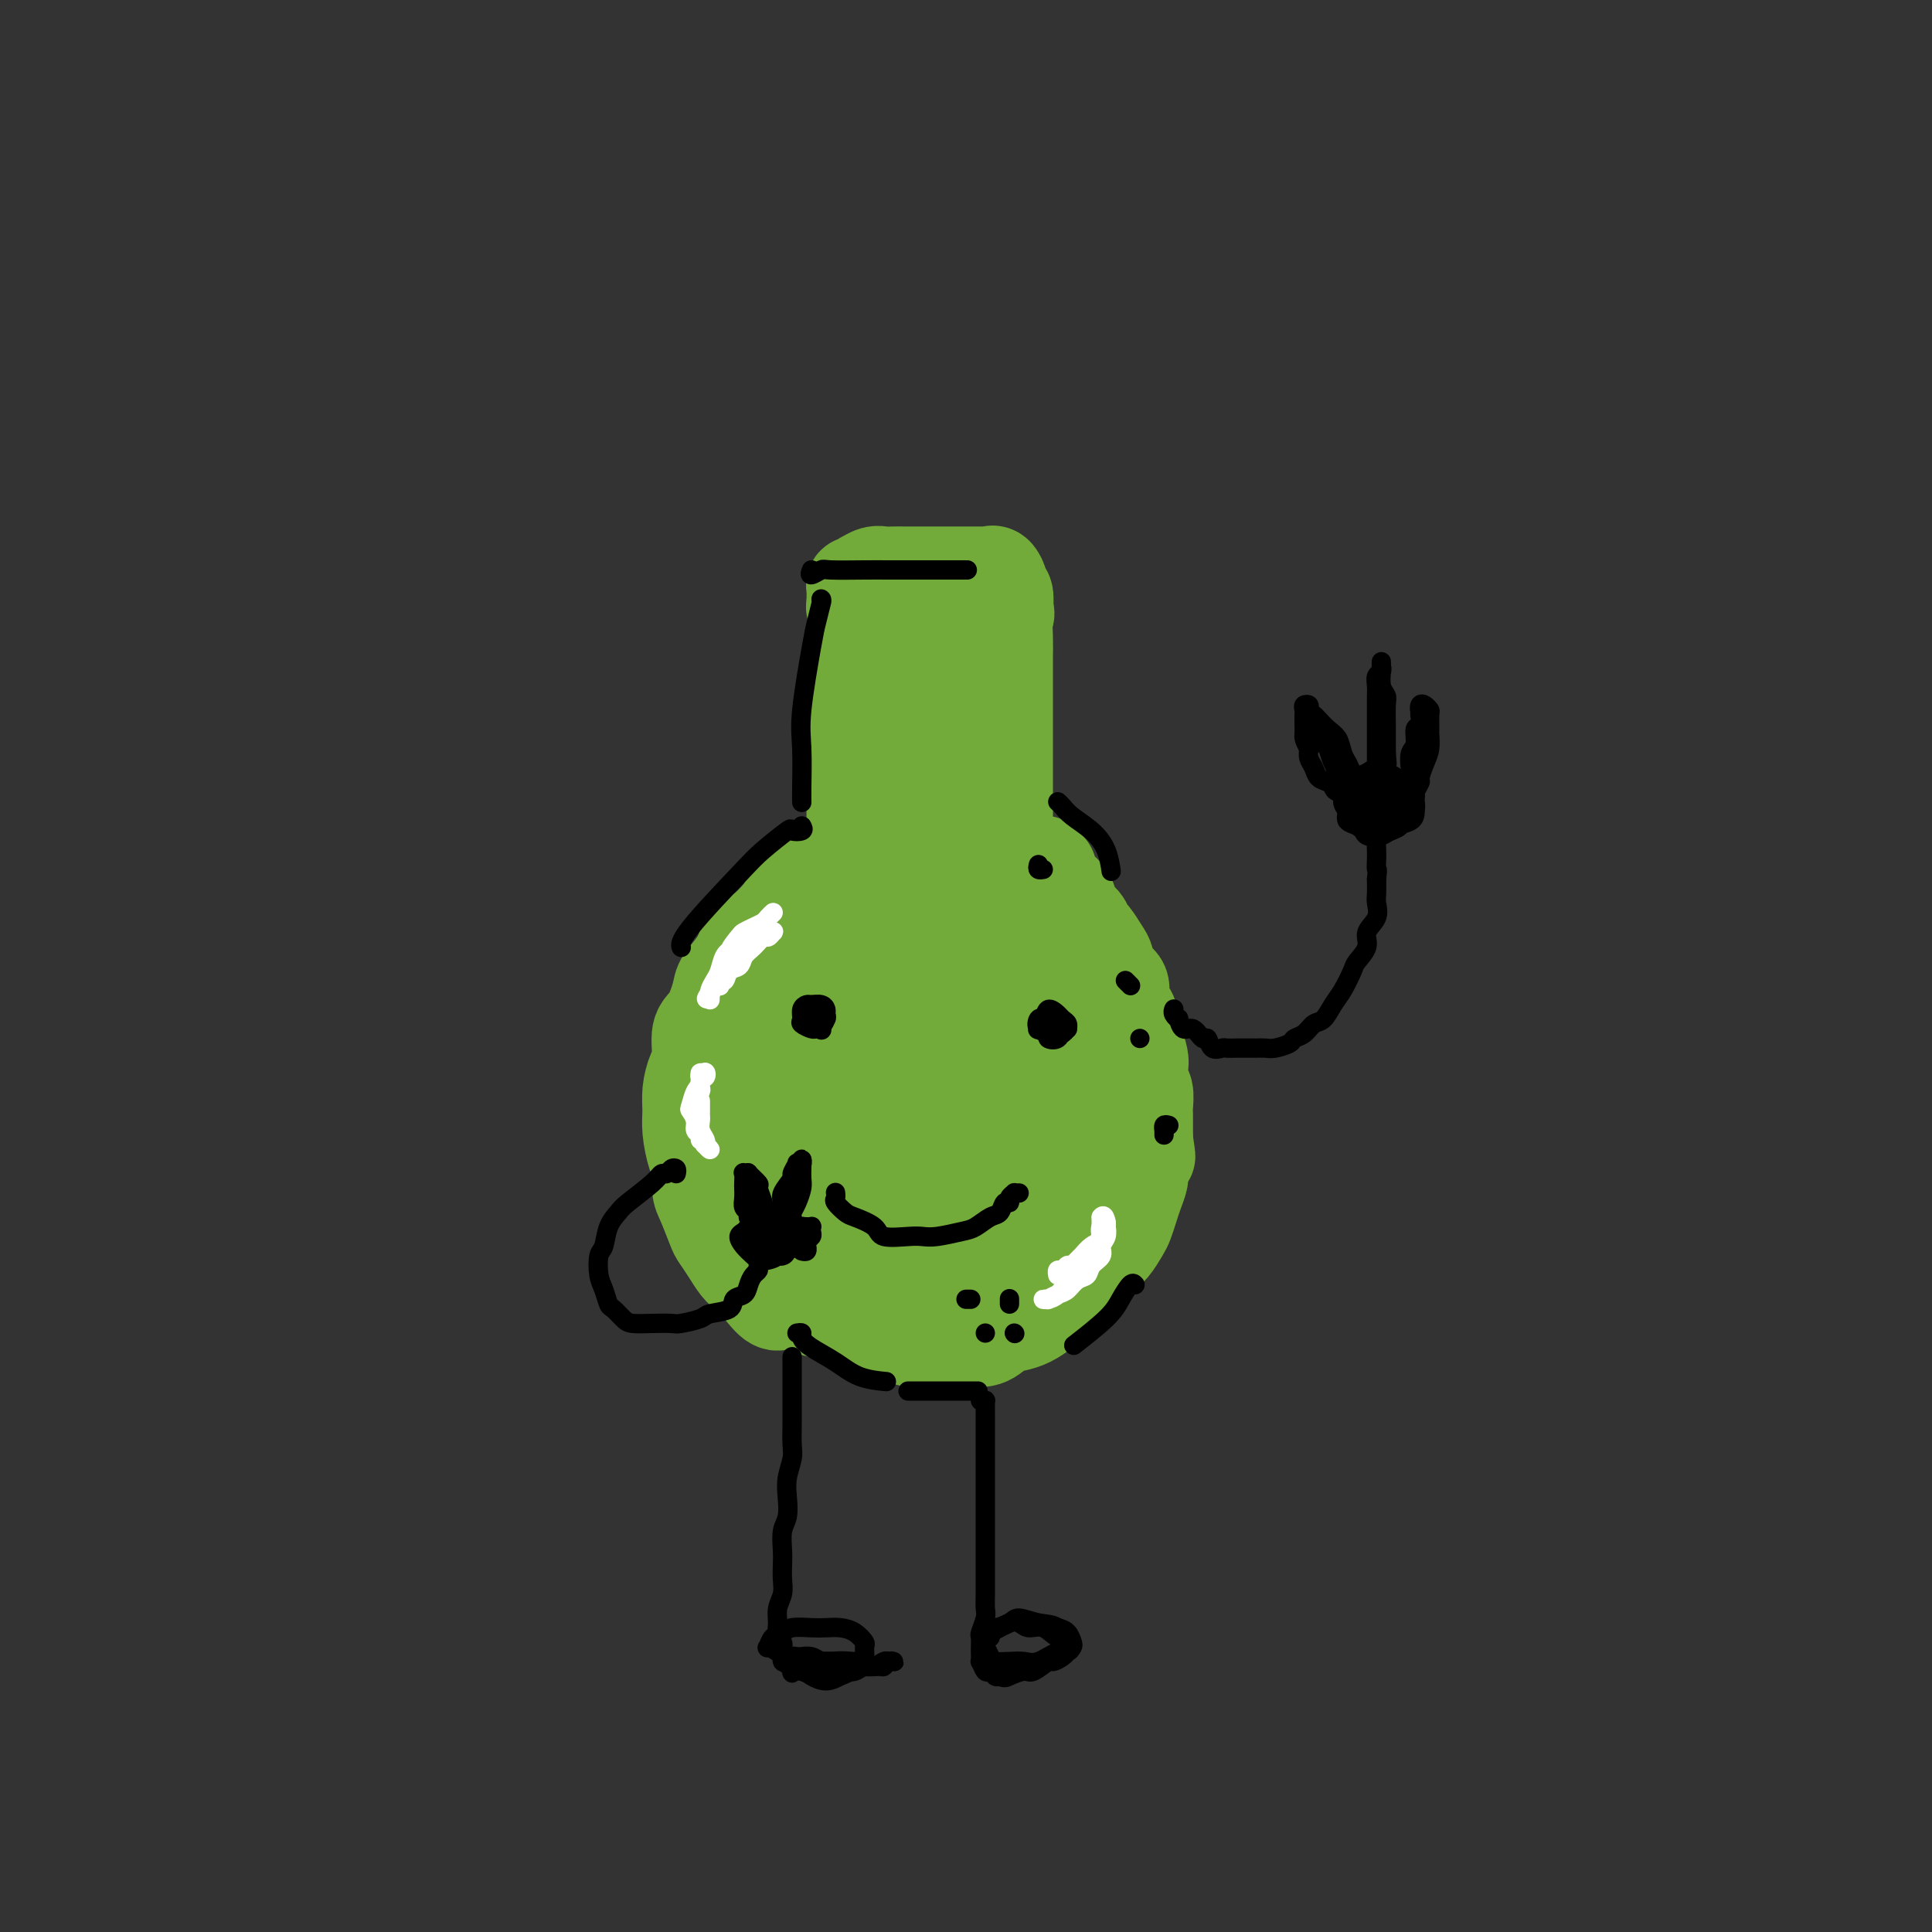 <svg viewBox='0 0 400 400' version='1.1' xmlns='http://www.w3.org/2000/svg' xmlns:xlink='http://www.w3.org/1999/xlink'><rect x="0" y="0" width="400" height="400" fill="#333333" stroke="none"/><g fill='none' stroke='#73AB3A' stroke-width='20' stroke-linecap='round' stroke-linejoin='round'><path d='M174,180c0.452,0.510 0.905,1.020 1,1c0.095,-0.020 -0.167,-0.570 0,-1c0.167,-0.430 0.763,-0.740 1,-1c0.237,-0.260 0.116,-0.471 0,-1c-0.116,-0.529 -0.227,-1.377 0,-2c0.227,-0.623 0.793,-1.022 1,-2c0.207,-0.978 0.055,-2.535 0,-4c-0.055,-1.465 -0.015,-2.839 0,-4c0.015,-1.161 0.003,-2.110 0,-3c-0.003,-0.890 0.003,-1.723 0,-3c-0.003,-1.277 -0.015,-3.000 0,-4c0.015,-1.000 0.057,-1.278 0,-2c-0.057,-0.722 -0.211,-1.887 0,-3c0.211,-1.113 0.789,-2.175 1,-3c0.211,-0.825 0.057,-1.414 0,-2c-0.057,-0.586 -0.015,-1.169 0,-2c0.015,-0.831 0.004,-1.910 0,-3c-0.004,-1.090 -0.001,-2.190 0,-3c0.001,-0.810 0.000,-1.329 0,-2c-0.000,-0.671 -0.000,-1.494 0,-2c0.000,-0.506 0.000,-0.694 0,-1c-0.000,-0.306 -0.000,-0.731 0,-1c0.000,-0.269 0.000,-0.383 0,-1c-0.000,-0.617 -0.000,-1.737 0,-2c0.000,-0.263 0.000,0.332 0,0c-0.000,-0.332 -0.000,-1.589 0,-2c0.000,-0.411 0.000,0.026 0,0c-0.000,-0.026 -0.000,-0.513 0,-1'/><path d='M178,126c-0.072,-7.609 -0.751,-2.630 -1,-1c-0.249,1.630 -0.068,-0.089 0,-1c0.068,-0.911 0.022,-1.015 0,-1c-0.022,0.015 -0.021,0.149 0,0c0.021,-0.149 0.062,-0.580 0,-1c-0.062,-0.420 -0.229,-0.830 0,-1c0.229,-0.170 0.852,-0.102 1,0c0.148,0.102 -0.179,0.238 0,0c0.179,-0.238 0.863,-0.848 1,-1c0.137,-0.152 -0.273,0.155 0,0c0.273,-0.155 1.228,-0.774 2,-1c0.772,-0.226 1.361,-0.061 2,0c0.639,0.061 1.330,0.016 2,0c0.670,-0.016 1.320,-0.004 2,0c0.680,0.004 1.389,0.001 2,0c0.611,-0.001 1.123,-0.000 2,0c0.877,0.000 2.119,0.000 3,0c0.881,-0.000 1.402,-0.000 2,0c0.598,0.000 1.274,-0.000 2,0c0.726,0.000 1.504,0.000 2,0c0.496,-0.000 0.711,-0.000 1,0c0.289,0.000 0.651,0.001 1,0c0.349,-0.001 0.685,-0.002 1,0c0.315,0.002 0.610,0.007 1,0c0.390,-0.007 0.874,-0.027 1,0c0.126,0.027 -0.106,0.100 0,0c0.106,-0.100 0.551,-0.372 1,0c0.449,0.372 0.904,1.388 1,2c0.096,0.612 -0.166,0.819 0,1c0.166,0.181 0.762,0.338 1,1c0.238,0.662 0.119,1.831 0,3'/><path d='M208,126c0.619,1.353 0.166,1.236 0,2c-0.166,0.764 -0.044,2.410 0,4c0.044,1.590 0.012,3.124 0,4c-0.012,0.876 -0.003,1.094 0,2c0.003,0.906 0.001,2.500 0,4c-0.001,1.500 -0.000,2.904 0,4c0.000,1.096 0.000,1.882 0,3c-0.000,1.118 -0.000,2.568 0,4c0.000,1.432 0.000,2.848 0,4c-0.000,1.152 -0.000,2.041 0,3c0.000,0.959 0.000,1.987 0,3c-0.000,1.013 -0.000,2.011 0,3c0.000,0.989 0.000,1.968 0,3c-0.000,1.032 -0.000,2.118 0,3c0.000,0.882 0.001,1.562 0,2c-0.001,0.438 -0.003,0.635 0,1c0.003,0.365 0.012,0.897 0,1c-0.012,0.103 -0.044,-0.222 0,0c0.044,0.222 0.165,0.991 0,1c-0.165,0.009 -0.615,-0.743 -1,-1c-0.385,-0.257 -0.705,-0.019 -1,0c-0.295,0.019 -0.565,-0.181 -1,-1c-0.435,-0.819 -1.034,-2.256 -2,-4c-0.966,-1.744 -2.298,-3.796 -3,-5c-0.702,-1.204 -0.774,-1.560 -1,-3c-0.226,-1.440 -0.607,-3.963 -1,-6c-0.393,-2.037 -0.798,-3.587 -1,-5c-0.202,-1.413 -0.201,-2.689 0,-4c0.201,-1.311 0.600,-2.655 1,-4'/><path d='M198,144c-0.155,-3.303 -0.041,-2.059 0,-2c0.041,0.059 0.011,-1.066 0,-2c-0.011,-0.934 -0.002,-1.679 0,-2c0.002,-0.321 -0.003,-0.220 0,0c0.003,0.220 0.015,0.558 0,1c-0.015,0.442 -0.058,0.988 0,1c0.058,0.012 0.215,-0.510 0,2c-0.215,2.510 -0.804,8.053 -1,11c-0.196,2.947 0.000,3.299 0,5c-0.000,1.701 -0.196,4.751 0,7c0.196,2.249 0.786,3.697 1,5c0.214,1.303 0.054,2.460 0,3c-0.054,0.540 -0.002,0.464 0,1c0.002,0.536 -0.047,1.685 0,2c0.047,0.315 0.191,-0.204 0,-2c-0.191,-1.796 -0.716,-4.868 -1,-7c-0.284,-2.132 -0.329,-3.324 0,-6c0.329,-2.676 1.030,-6.835 1,-10c-0.030,-3.165 -0.792,-5.336 -1,-7c-0.208,-1.664 0.137,-2.821 0,-4c-0.137,-1.179 -0.758,-2.379 -1,-3c-0.242,-0.621 -0.106,-0.663 0,-1c0.106,-0.337 0.183,-0.970 0,-1c-0.183,-0.030 -0.624,0.542 -1,1c-0.376,0.458 -0.685,0.803 -1,2c-0.315,1.197 -0.634,3.246 -1,6c-0.366,2.754 -0.779,6.212 -1,9c-0.221,2.788 -0.252,4.904 0,7c0.252,2.096 0.786,4.170 1,6c0.214,1.830 0.107,3.415 0,5'/><path d='M193,171c0.382,3.345 0.837,2.709 1,3c0.163,0.291 0.033,1.511 0,2c-0.033,0.489 0.032,0.249 0,0c-0.032,-0.249 -0.162,-0.505 0,-1c0.162,-0.495 0.617,-1.227 1,-3c0.383,-1.773 0.695,-4.587 1,-7c0.305,-2.413 0.603,-4.425 1,-6c0.397,-1.575 0.892,-2.712 1,-4c0.108,-1.288 -0.171,-2.726 0,-4c0.171,-1.274 0.793,-2.385 1,-3c0.207,-0.615 0.000,-0.734 0,-1c-0.000,-0.266 0.206,-0.679 0,-1c-0.206,-0.321 -0.826,-0.552 -1,0c-0.174,0.552 0.097,1.885 0,3c-0.097,1.115 -0.562,2.011 -1,4c-0.438,1.989 -0.851,5.072 -1,7c-0.149,1.928 -0.036,2.700 0,4c0.036,1.300 -0.004,3.129 0,4c0.004,0.871 0.054,0.783 0,1c-0.054,0.217 -0.210,0.739 0,1c0.210,0.261 0.787,0.263 1,0c0.213,-0.263 0.061,-0.789 0,-1c-0.061,-0.211 -0.030,-0.105 0,0'/><path d='M216,179c0.030,-0.122 0.060,-0.245 0,0c-0.060,0.245 -0.209,0.857 0,1c0.209,0.143 0.776,-0.184 1,0c0.224,0.184 0.106,0.877 0,1c-0.106,0.123 -0.198,-0.325 0,0c0.198,0.325 0.687,1.424 1,2c0.313,0.576 0.451,0.631 1,1c0.549,0.369 1.508,1.053 2,2c0.492,0.947 0.517,2.159 1,3c0.483,0.841 1.425,1.312 2,2c0.575,0.688 0.783,1.592 1,2c0.217,0.408 0.444,0.321 1,1c0.556,0.679 1.441,2.125 2,3c0.559,0.875 0.794,1.179 1,2c0.206,0.821 0.385,2.158 1,3c0.615,0.842 1.667,1.188 2,2c0.333,0.812 -0.051,2.089 0,3c0.051,0.911 0.539,1.455 1,2c0.461,0.545 0.894,1.089 1,2c0.106,0.911 -0.116,2.187 0,3c0.116,0.813 0.571,1.161 1,2c0.429,0.839 0.833,2.168 1,3c0.167,0.832 0.097,1.166 0,2c-0.097,0.834 -0.222,2.166 0,3c0.222,0.834 0.792,1.168 1,2c0.208,0.832 0.056,2.161 0,3c-0.056,0.839 -0.015,1.187 0,2c0.015,0.813 0.004,2.089 0,3c-0.004,0.911 -0.002,1.455 0,2'/><path d='M237,236c0.838,5.470 0.432,3.145 0,3c-0.432,-0.145 -0.889,1.890 -1,3c-0.111,1.110 0.126,1.293 0,2c-0.126,0.707 -0.614,1.937 -1,3c-0.386,1.063 -0.670,1.960 -1,3c-0.330,1.040 -0.708,2.222 -1,3c-0.292,0.778 -0.500,1.153 -1,2c-0.500,0.847 -1.291,2.166 -2,3c-0.709,0.834 -1.335,1.182 -2,2c-0.665,0.818 -1.371,2.106 -2,3c-0.629,0.894 -1.183,1.395 -2,2c-0.817,0.605 -1.898,1.314 -3,2c-1.102,0.686 -2.224,1.348 -3,2c-0.776,0.652 -1.207,1.292 -2,2c-0.793,0.708 -1.949,1.482 -3,2c-1.051,0.518 -1.996,0.778 -3,1c-1.004,0.222 -2.068,0.404 -3,1c-0.932,0.596 -1.732,1.605 -3,2c-1.268,0.395 -3.003,0.175 -4,0c-0.997,-0.175 -1.254,-0.303 -2,0c-0.746,0.303 -1.979,1.039 -3,1c-1.021,-0.039 -1.829,-0.854 -3,-1c-1.171,-0.146 -2.706,0.375 -4,0c-1.294,-0.375 -2.346,-1.647 -3,-2c-0.654,-0.353 -0.908,0.213 -2,0c-1.092,-0.213 -3.020,-1.205 -4,-2c-0.980,-0.795 -1.011,-1.393 -2,-2c-0.989,-0.607 -2.935,-1.225 -4,-2c-1.065,-0.775 -1.248,-1.709 -2,-3c-0.752,-1.291 -2.072,-2.940 -3,-4c-0.928,-1.060 -1.464,-1.530 -2,-2'/><path d='M166,260c-2.351,-2.564 -1.729,-2.474 -2,-3c-0.271,-0.526 -1.435,-1.668 -2,-3c-0.565,-1.332 -0.532,-2.855 -1,-4c-0.468,-1.145 -1.435,-1.913 -2,-3c-0.565,-1.087 -0.726,-2.493 -1,-4c-0.274,-1.507 -0.662,-3.116 -1,-4c-0.338,-0.884 -0.627,-1.044 -1,-2c-0.373,-0.956 -0.832,-2.706 -1,-4c-0.168,-1.294 -0.046,-2.130 0,-3c0.046,-0.870 0.015,-1.774 0,-3c-0.015,-1.226 -0.015,-2.775 0,-4c0.015,-1.225 0.045,-2.126 0,-3c-0.045,-0.874 -0.166,-1.722 0,-3c0.166,-1.278 0.620,-2.986 1,-4c0.380,-1.014 0.686,-1.335 1,-2c0.314,-0.665 0.637,-1.675 1,-3c0.363,-1.325 0.764,-2.965 1,-4c0.236,-1.035 0.305,-1.466 1,-2c0.695,-0.534 2.017,-1.173 3,-2c0.983,-0.827 1.626,-1.843 3,-3c1.374,-1.157 3.479,-2.454 5,-3c1.521,-0.546 2.459,-0.342 4,-1c1.541,-0.658 3.684,-2.177 5,-3c1.316,-0.823 1.805,-0.949 2,-1c0.195,-0.051 0.098,-0.025 0,0'/><path d='M177,178c0.088,0.002 0.175,0.003 0,0c-0.175,-0.003 -0.614,-0.012 -1,0c-0.386,0.012 -0.720,0.044 -1,0c-0.280,-0.044 -0.506,-0.166 -1,0c-0.494,0.166 -1.255,0.619 -2,1c-0.745,0.381 -1.474,0.691 -3,2c-1.526,1.309 -3.850,3.616 -5,5c-1.150,1.384 -1.128,1.844 -2,3c-0.872,1.156 -2.639,3.006 -4,4c-1.361,0.994 -2.318,1.131 -3,2c-0.682,0.869 -1.091,2.471 -2,4c-0.909,1.529 -2.320,2.987 -3,4c-0.680,1.013 -0.630,1.582 -1,3c-0.370,1.418 -1.161,3.684 -2,5c-0.839,1.316 -1.727,1.682 -2,3c-0.273,1.318 0.070,3.590 0,5c-0.070,1.410 -0.552,1.960 -1,3c-0.448,1.040 -0.862,2.570 -1,4c-0.138,1.430 0.001,2.761 0,4c-0.001,1.239 -0.142,2.388 0,4c0.142,1.612 0.567,3.689 1,5c0.433,1.311 0.875,1.855 1,3c0.125,1.145 -0.066,2.890 0,4c0.066,1.110 0.388,1.586 1,3c0.612,1.414 1.515,3.768 2,5c0.485,1.232 0.553,1.342 1,2c0.447,0.658 1.272,1.864 2,3c0.728,1.136 1.360,2.201 2,3c0.640,0.799 1.288,1.330 2,2c0.712,0.670 1.489,1.477 2,2c0.511,0.523 0.755,0.761 1,1'/><path d='M158,267c2.791,3.734 3.267,2.570 4,2c0.733,-0.570 1.723,-0.546 3,0c1.277,0.546 2.841,1.612 4,2c1.159,0.388 1.913,0.096 3,0c1.087,-0.096 2.509,0.004 4,0c1.491,-0.004 3.053,-0.113 5,0c1.947,0.113 4.279,0.449 6,0c1.721,-0.449 2.831,-1.682 4,-2c1.169,-0.318 2.395,0.281 4,0c1.605,-0.281 3.587,-1.441 5,-2c1.413,-0.559 2.255,-0.516 4,-1c1.745,-0.484 4.393,-1.496 6,-2c1.607,-0.504 2.173,-0.502 3,-1c0.827,-0.498 1.917,-1.497 3,-2c1.083,-0.503 2.160,-0.510 3,-1c0.840,-0.490 1.442,-1.464 2,-2c0.558,-0.536 1.071,-0.633 2,-1c0.929,-0.367 2.273,-1.002 3,-2c0.727,-0.998 0.838,-2.357 1,-3c0.162,-0.643 0.374,-0.568 1,-1c0.626,-0.432 1.666,-1.369 2,-2c0.334,-0.631 -0.040,-0.956 0,-2c0.040,-1.044 0.492,-2.807 1,-4c0.508,-1.193 1.071,-1.815 1,-3c-0.071,-1.185 -0.778,-2.933 -1,-4c-0.222,-1.067 0.040,-1.452 0,-3c-0.040,-1.548 -0.384,-4.260 -1,-6c-0.616,-1.740 -1.505,-2.508 -2,-4c-0.495,-1.492 -0.595,-3.709 -1,-5c-0.405,-1.291 -1.116,-1.654 -2,-3c-0.884,-1.346 -1.942,-3.673 -3,-6'/><path d='M222,209c-2.089,-5.866 -2.311,-5.030 -3,-5c-0.689,0.030 -1.846,-0.748 -3,-2c-1.154,-1.252 -2.305,-2.980 -3,-4c-0.695,-1.020 -0.933,-1.331 -2,-2c-1.067,-0.669 -2.963,-1.697 -4,-2c-1.037,-0.303 -1.214,0.118 -2,0c-0.786,-0.118 -2.180,-0.773 -3,-1c-0.820,-0.227 -1.066,-0.024 -2,0c-0.934,0.024 -2.555,-0.132 -4,0c-1.445,0.132 -2.712,0.551 -4,1c-1.288,0.449 -2.596,0.927 -4,2c-1.404,1.073 -2.905,2.742 -4,4c-1.095,1.258 -1.783,2.107 -3,4c-1.217,1.893 -2.963,4.830 -4,7c-1.037,2.170 -1.363,3.573 -2,6c-0.637,2.427 -1.583,5.878 -2,8c-0.417,2.122 -0.305,2.914 0,5c0.305,2.086 0.801,5.467 1,8c0.199,2.533 0.099,4.219 1,6c0.901,1.781 2.801,3.657 4,5c1.199,1.343 1.695,2.153 3,3c1.305,0.847 3.417,1.730 5,2c1.583,0.270 2.637,-0.073 4,0c1.363,0.073 3.037,0.562 6,0c2.963,-0.562 7.216,-2.177 10,-3c2.784,-0.823 4.098,-0.856 6,-2c1.902,-1.144 4.391,-3.401 6,-5c1.609,-1.599 2.339,-2.542 3,-5c0.661,-2.458 1.255,-6.431 2,-9c0.745,-2.569 1.641,-3.734 2,-6c0.359,-2.266 0.179,-5.633 0,-9'/><path d='M226,215c0.260,-4.851 -1.091,-4.978 -2,-6c-0.909,-1.022 -1.377,-2.941 -3,-5c-1.623,-2.059 -4.401,-4.260 -7,-6c-2.599,-1.740 -5.019,-3.020 -7,-4c-1.981,-0.980 -3.524,-1.660 -5,-2c-1.476,-0.340 -2.885,-0.341 -5,0c-2.115,0.341 -4.935,1.024 -7,2c-2.065,0.976 -3.375,2.244 -5,4c-1.625,1.756 -3.567,4.001 -5,6c-1.433,1.999 -2.358,3.753 -3,7c-0.642,3.247 -1.001,7.988 -1,11c0.001,3.012 0.362,4.295 1,6c0.638,1.705 1.554,3.831 3,6c1.446,2.169 3.423,4.382 5,6c1.577,1.618 2.754,2.640 5,3c2.246,0.360 5.562,0.057 8,0c2.438,-0.057 3.996,0.133 7,-1c3.004,-1.133 7.452,-3.590 10,-5c2.548,-1.410 3.197,-1.774 4,-4c0.803,-2.226 1.762,-6.313 2,-9c0.238,-2.687 -0.243,-3.974 -1,-6c-0.757,-2.026 -1.790,-4.790 -3,-7c-1.210,-2.210 -2.597,-3.864 -4,-5c-1.403,-1.136 -2.823,-1.754 -4,-2c-1.177,-0.246 -2.110,-0.121 -3,0c-0.890,0.121 -1.737,0.238 -3,1c-1.263,0.762 -2.944,2.168 -4,4c-1.056,1.832 -1.489,4.089 -2,6c-0.511,1.911 -1.099,3.476 -1,5c0.099,1.524 0.885,3.007 2,4c1.115,0.993 2.557,1.497 4,2'/><path d='M202,226c1.417,1.069 1.958,0.743 3,0c1.042,-0.743 2.583,-1.903 4,-3c1.417,-1.097 2.708,-2.129 3,-4c0.292,-1.871 -0.415,-4.579 -1,-7c-0.585,-2.421 -1.049,-4.556 -2,-6c-0.951,-1.444 -2.389,-2.198 -4,-2c-1.611,0.198 -3.394,1.348 -5,2c-1.606,0.652 -3.034,0.806 -4,3c-0.966,2.194 -1.469,6.429 -2,9c-0.531,2.571 -1.088,3.478 -1,5c0.088,1.522 0.823,3.659 2,5c1.177,1.341 2.795,1.887 4,2c1.205,0.113 1.995,-0.205 3,-1c1.005,-0.795 2.223,-2.067 3,-3c0.777,-0.933 1.112,-1.528 1,-2c-0.112,-0.472 -0.671,-0.820 -1,-1c-0.329,-0.180 -0.428,-0.193 -1,0c-0.572,0.193 -1.615,0.590 -2,1c-0.385,0.410 -0.110,0.831 0,1c0.110,0.169 0.055,0.084 0,0'/></g>
<g fill='none' stroke='#000000' stroke-width='4' stroke-linecap='round' stroke-linejoin='round'><path d='M171,209c-0.032,0.331 -0.065,0.663 0,1c0.065,0.337 0.226,0.680 0,1c-0.226,0.320 -0.839,0.619 -1,1c-0.161,0.381 0.129,0.846 0,1c-0.129,0.154 -0.676,-0.004 -1,0c-0.324,0.004 -0.423,0.169 -1,0c-0.577,-0.169 -1.631,-0.672 -2,-1c-0.369,-0.328 -0.054,-0.481 0,-1c0.054,-0.519 -0.153,-1.404 0,-2c0.153,-0.596 0.668,-0.903 1,-1c0.332,-0.097 0.482,0.014 1,0c0.518,-0.014 1.402,-0.154 2,0c0.598,0.154 0.908,0.602 1,1c0.092,0.398 -0.036,0.745 0,1c0.036,0.255 0.234,0.419 0,1c-0.234,0.581 -0.900,1.578 -1,2c-0.100,0.422 0.366,0.270 0,0c-0.366,-0.270 -1.563,-0.657 -2,-1c-0.437,-0.343 -0.113,-0.642 0,-1c0.113,-0.358 0.017,-0.776 0,-1c-0.017,-0.224 0.047,-0.256 0,0c-0.047,0.256 -0.205,0.800 0,1c0.205,0.200 0.773,0.057 1,0c0.227,-0.057 0.114,-0.029 0,0'/><path d='M220,212c0.427,-0.119 0.853,-0.238 1,0c0.147,0.238 0.013,0.832 0,1c-0.013,0.168 0.094,-0.089 0,0c-0.094,0.089 -0.389,0.523 -1,1c-0.611,0.477 -1.538,0.995 -2,1c-0.462,0.005 -0.460,-0.504 -1,-1c-0.540,-0.496 -1.621,-0.978 -2,-1c-0.379,-0.022 -0.056,0.418 0,0c0.056,-0.418 -0.154,-1.692 0,-2c0.154,-0.308 0.673,0.352 1,0c0.327,-0.352 0.463,-1.714 1,-2c0.537,-0.286 1.477,0.505 2,1c0.523,0.495 0.629,0.694 1,1c0.371,0.306 1.005,0.720 1,1c-0.005,0.280 -0.650,0.427 -1,1c-0.350,0.573 -0.406,1.572 -1,2c-0.594,0.428 -1.725,0.287 -2,0c-0.275,-0.287 0.308,-0.718 0,-1c-0.308,-0.282 -1.506,-0.416 -2,-1c-0.494,-0.584 -0.286,-1.618 0,-2c0.286,-0.382 0.648,-0.113 1,0c0.352,0.113 0.693,0.069 1,0c0.307,-0.069 0.580,-0.162 1,0c0.420,0.162 0.988,0.579 1,1c0.012,0.421 -0.533,0.845 -1,1c-0.467,0.155 -0.857,0.042 -1,0c-0.143,-0.042 -0.041,-0.012 0,0c0.041,0.012 0.020,0.006 0,0'/><path d='M173,247c-0.014,-0.098 -0.028,-0.196 0,0c0.028,0.196 0.099,0.685 0,1c-0.099,0.315 -0.367,0.456 0,1c0.367,0.544 1.368,1.491 2,2c0.632,0.509 0.893,0.581 2,1c1.107,0.419 3.060,1.185 4,2c0.940,0.815 0.867,1.679 2,2c1.133,0.321 3.471,0.098 5,0c1.529,-0.098 2.247,-0.072 3,0c0.753,0.072 1.539,0.189 3,0c1.461,-0.189 3.595,-0.685 5,-1c1.405,-0.315 2.079,-0.448 3,-1c0.921,-0.552 2.088,-1.524 3,-2c0.912,-0.476 1.569,-0.457 2,-1c0.431,-0.543 0.636,-1.648 1,-2c0.364,-0.352 0.886,0.049 1,0c0.114,-0.049 -0.179,-0.549 0,-1c0.179,-0.451 0.832,-0.853 1,-1c0.168,-0.147 -0.147,-0.040 0,0c0.147,0.040 0.756,0.011 1,0c0.244,-0.011 0.122,-0.006 0,0'/><path d='M164,281c-0.000,0.033 -0.000,0.066 0,0c0.000,-0.066 0.000,-0.230 0,0c-0.000,0.230 -0.000,0.856 0,1c0.000,0.144 0.000,-0.192 0,0c-0.000,0.192 -0.000,0.912 0,2c0.000,1.088 0.001,2.545 0,4c-0.001,1.455 -0.004,2.910 0,4c0.004,1.090 0.015,1.817 0,3c-0.015,1.183 -0.056,2.824 0,4c0.056,1.176 0.207,1.889 0,3c-0.207,1.111 -0.774,2.622 -1,4c-0.226,1.378 -0.113,2.623 0,4c0.113,1.377 0.226,2.886 0,4c-0.226,1.114 -0.792,1.835 -1,3c-0.208,1.165 -0.060,2.776 0,4c0.060,1.224 0.030,2.061 0,3c-0.030,0.939 -0.062,1.981 0,3c0.062,1.019 0.216,2.017 0,3c-0.216,0.983 -0.804,1.951 -1,3c-0.196,1.049 0.000,2.178 0,3c-0.000,0.822 -0.197,1.338 0,2c0.197,0.662 0.788,1.469 1,2c0.212,0.531 0.046,0.786 0,1c-0.046,0.214 0.029,0.387 0,1c-0.029,0.613 -0.162,1.665 0,2c0.162,0.335 0.618,-0.047 1,0c0.382,0.047 0.691,0.524 1,1'/><path d='M164,345c0.351,2.083 -0.272,1.290 0,1c0.272,-0.290 1.439,-0.078 2,0c0.561,0.078 0.517,0.021 1,0c0.483,-0.021 1.494,-0.006 2,0c0.506,0.006 0.506,0.003 1,0c0.494,-0.003 1.483,-0.005 2,0c0.517,0.005 0.561,0.016 1,0c0.439,-0.016 1.273,-0.061 2,0c0.727,0.061 1.346,0.227 2,0c0.654,-0.227 1.342,-0.845 2,-1c0.658,-0.155 1.287,0.155 2,0c0.713,-0.155 1.509,-0.775 2,-1c0.491,-0.225 0.678,-0.057 1,0c0.322,0.057 0.778,0.001 1,0c0.222,-0.001 0.208,0.053 0,0c-0.208,-0.053 -0.610,-0.214 -1,0c-0.390,0.214 -0.769,0.803 -1,1c-0.231,0.197 -0.313,0.001 -1,0c-0.687,-0.001 -1.979,0.192 -3,0c-1.021,-0.192 -1.770,-0.769 -3,-1c-1.230,-0.231 -2.942,-0.114 -4,0c-1.058,0.114 -1.463,0.227 -2,0c-0.537,-0.227 -1.205,-0.794 -2,-1c-0.795,-0.206 -1.716,-0.052 -2,0c-0.284,0.052 0.067,-0.000 0,0c-0.067,0.000 -0.554,0.052 -1,0c-0.446,-0.052 -0.851,-0.206 -1,0c-0.149,0.206 -0.043,0.773 0,1c0.043,0.227 0.021,0.113 0,0'/><path d='M164,344c-2.725,0.412 0.463,1.443 2,2c1.537,0.557 1.424,0.640 2,1c0.576,0.360 1.843,0.998 3,1c1.157,0.002 2.205,-0.634 3,-1c0.795,-0.366 1.339,-0.464 2,-1c0.661,-0.536 1.440,-1.509 2,-2c0.560,-0.491 0.901,-0.499 1,-1c0.099,-0.501 -0.046,-1.493 0,-2c0.046,-0.507 0.281,-0.528 0,-1c-0.281,-0.472 -1.080,-1.395 -2,-2c-0.920,-0.605 -1.961,-0.891 -3,-1c-1.039,-0.109 -2.075,-0.042 -3,0c-0.925,0.042 -1.740,0.057 -3,0c-1.260,-0.057 -2.966,-0.188 -4,0c-1.034,0.188 -1.397,0.693 -2,1c-0.603,0.307 -1.446,0.415 -2,1c-0.554,0.585 -0.820,1.645 -1,2c-0.180,0.355 -0.274,0.004 0,0c0.274,-0.004 0.916,0.339 2,1c1.084,0.661 2.608,1.641 4,2c1.392,0.359 2.650,0.096 4,0c1.350,-0.096 2.793,-0.024 4,0c1.207,0.024 2.180,-0.001 3,0c0.820,0.001 1.488,0.028 2,0c0.512,-0.028 0.869,-0.113 1,0c0.131,0.113 0.035,0.422 0,0c-0.035,-0.422 -0.009,-1.575 0,-2c0.009,-0.425 0.003,-0.121 0,0c-0.003,0.121 -0.001,0.061 0,0'/><path d='M203,290c0.423,0.019 0.845,0.039 1,0c0.155,-0.039 0.041,-0.135 0,0c-0.041,0.135 -0.011,0.501 0,1c0.011,0.499 0.003,1.131 0,2c-0.003,0.869 -0.001,1.973 0,3c0.001,1.027 0.000,1.975 0,3c-0.000,1.025 -0.000,2.126 0,4c0.000,1.874 0.000,4.521 0,6c-0.000,1.479 -0.000,1.789 0,3c0.000,1.211 0.000,3.324 0,5c-0.000,1.676 -0.000,2.914 0,4c0.000,1.086 0.001,2.019 0,3c-0.001,0.981 -0.004,2.011 0,3c0.004,0.989 0.015,1.938 0,3c-0.015,1.062 -0.057,2.238 0,3c0.057,0.762 0.211,1.108 0,2c-0.211,0.892 -0.789,2.328 -1,3c-0.211,0.672 -0.056,0.581 0,1c0.056,0.419 0.014,1.350 0,2c-0.014,0.650 -0.001,1.019 0,1c0.001,-0.019 -0.011,-0.427 0,0c0.011,0.427 0.044,1.687 0,2c-0.044,0.313 -0.167,-0.322 0,0c0.167,0.322 0.622,1.602 1,2c0.378,0.398 0.679,-0.085 1,0c0.321,0.085 0.663,0.739 1,1c0.337,0.261 0.668,0.131 1,0'/><path d='M207,347c0.910,0.534 1.184,0.368 2,0c0.816,-0.368 2.173,-0.939 3,-1c0.827,-0.061 1.125,0.386 2,0c0.875,-0.386 2.325,-1.606 3,-2c0.675,-0.394 0.573,0.036 1,0c0.427,-0.036 1.384,-0.540 2,-1c0.616,-0.460 0.892,-0.878 1,-1c0.108,-0.122 0.048,0.050 0,0c-0.048,-0.050 -0.086,-0.324 0,-1c0.086,-0.676 0.294,-1.754 0,-2c-0.294,-0.246 -1.090,0.340 -2,0c-0.910,-0.340 -1.934,-1.605 -3,-2c-1.066,-0.395 -2.173,0.080 -3,0c-0.827,-0.080 -1.374,-0.713 -2,-1c-0.626,-0.287 -1.330,-0.226 -2,0c-0.670,0.226 -1.305,0.619 -2,1c-0.695,0.381 -1.451,0.750 -2,1c-0.549,0.250 -0.892,0.382 -1,1c-0.108,0.618 0.018,1.721 0,2c-0.018,0.279 -0.182,-0.265 0,0c0.182,0.265 0.708,1.341 1,2c0.292,0.659 0.351,0.901 1,1c0.649,0.099 1.890,0.056 3,0c1.110,-0.056 2.091,-0.123 3,0c0.909,0.123 1.747,0.437 3,0c1.253,-0.437 2.922,-1.626 4,-2c1.078,-0.374 1.565,0.068 2,0c0.435,-0.068 0.818,-0.647 1,-1c0.182,-0.353 0.164,-0.480 0,-1c-0.164,-0.520 -0.476,-1.434 -1,-2c-0.524,-0.566 -1.262,-0.783 -2,-1'/><path d='M219,337c-1.148,-0.773 -2.517,-0.707 -4,-1c-1.483,-0.293 -3.080,-0.947 -4,-1c-0.920,-0.053 -1.162,0.493 -2,1c-0.838,0.507 -2.274,0.973 -3,1c-0.726,0.027 -0.744,-0.385 -1,0c-0.256,0.385 -0.749,1.567 -1,2c-0.251,0.433 -0.260,0.117 0,0c0.260,-0.117 0.789,-0.033 1,0c0.211,0.033 0.106,0.017 0,0'/><path d='M243,209c0.032,-0.078 0.063,-0.156 0,0c-0.063,0.156 -0.221,0.547 0,1c0.221,0.453 0.822,0.967 1,1c0.178,0.033 -0.068,-0.414 0,0c0.068,0.414 0.451,1.688 1,2c0.549,0.312 1.264,-0.337 2,0c0.736,0.337 1.492,1.659 2,2c0.508,0.341 0.769,-0.301 1,0c0.231,0.301 0.432,1.545 1,2c0.568,0.455 1.503,0.122 2,0c0.497,-0.122 0.556,-0.033 1,0c0.444,0.033 1.272,0.010 2,0c0.728,-0.010 1.354,-0.005 2,0c0.646,0.005 1.310,0.012 2,0c0.690,-0.012 1.406,-0.044 2,0c0.594,0.044 1.065,0.162 2,0c0.935,-0.162 2.333,-0.605 3,-1c0.667,-0.395 0.601,-0.742 1,-1c0.399,-0.258 1.261,-0.427 2,-1c0.739,-0.573 1.354,-1.551 2,-2c0.646,-0.449 1.323,-0.370 2,-1c0.677,-0.630 1.352,-1.967 2,-3c0.648,-1.033 1.268,-1.760 2,-3c0.732,-1.240 1.577,-2.992 2,-4c0.423,-1.008 0.425,-1.271 1,-2c0.575,-0.729 1.723,-1.924 2,-3c0.277,-1.076 -0.318,-2.034 0,-3c0.318,-0.966 1.549,-1.939 2,-3c0.451,-1.061 0.121,-2.209 0,-3c-0.121,-0.791 -0.035,-1.226 0,-2c0.035,-0.774 0.017,-1.887 0,-3'/><path d='M285,182c0.310,-2.523 0.084,-1.831 0,-2c-0.084,-0.169 -0.026,-1.201 0,-2c0.026,-0.799 0.021,-1.366 0,-2c-0.021,-0.634 -0.059,-1.336 0,-2c0.059,-0.664 0.213,-1.291 0,-2c-0.213,-0.709 -0.793,-1.500 -1,-2c-0.207,-0.500 -0.042,-0.708 0,-1c0.042,-0.292 -0.039,-0.667 0,-1c0.039,-0.333 0.199,-0.624 0,-1c-0.199,-0.376 -0.758,-0.836 -1,-1c-0.242,-0.164 -0.166,-0.033 0,0c0.166,0.033 0.423,-0.033 0,0c-0.423,0.033 -1.527,0.163 -2,0c-0.473,-0.163 -0.316,-0.620 -1,-1c-0.684,-0.380 -2.211,-0.682 -3,-1c-0.789,-0.318 -0.842,-0.651 -1,-1c-0.158,-0.349 -0.421,-0.712 -1,-1c-0.579,-0.288 -1.475,-0.500 -2,-1c-0.525,-0.500 -0.680,-1.289 -1,-2c-0.320,-0.711 -0.806,-1.346 -1,-2c-0.194,-0.654 -0.097,-1.327 0,-2'/><path d='M271,155c-1.155,-1.962 -1.042,-2.367 -1,-3c0.042,-0.633 0.011,-1.493 0,-2c-0.011,-0.507 -0.004,-0.661 0,-1c0.004,-0.339 0.005,-0.862 0,-1c-0.005,-0.138 -0.016,0.110 0,0c0.016,-0.110 0.060,-0.576 0,-1c-0.060,-0.424 -0.224,-0.805 0,-1c0.224,-0.195 0.836,-0.204 1,0c0.164,0.204 -0.121,0.620 0,1c0.121,0.380 0.648,0.724 1,1c0.352,0.276 0.528,0.482 1,1c0.472,0.518 1.240,1.347 2,2c0.760,0.653 1.514,1.132 2,2c0.486,0.868 0.705,2.127 1,3c0.295,0.873 0.666,1.361 1,2c0.334,0.639 0.629,1.429 1,2c0.371,0.571 0.816,0.924 1,1c0.184,0.076 0.106,-0.124 0,0c-0.106,0.124 -0.239,0.573 0,1c0.239,0.427 0.849,0.832 1,1c0.151,0.168 -0.156,0.097 0,0c0.156,-0.097 0.774,-0.222 1,0c0.226,0.222 0.061,0.791 0,1c-0.061,0.209 -0.017,0.060 0,0c0.017,-0.060 0.009,-0.030 0,0'/><path d='M283,164c2.177,2.767 1.119,0.683 1,0c-0.119,-0.683 0.700,0.035 1,0c0.300,-0.035 0.080,-0.824 0,-1c-0.080,-0.176 -0.022,0.262 0,0c0.022,-0.262 0.006,-1.224 0,-2c-0.006,-0.776 -0.002,-1.366 0,-2c0.002,-0.634 0.000,-1.310 0,-2c-0.000,-0.690 -0.000,-1.392 0,-2c0.000,-0.608 -0.000,-1.122 0,-2c0.000,-0.878 0.000,-2.122 0,-3c-0.000,-0.878 -0.001,-1.391 0,-2c0.001,-0.609 0.004,-1.315 0,-2c-0.004,-0.685 -0.015,-1.351 0,-2c0.015,-0.649 0.057,-1.283 0,-2c-0.057,-0.717 -0.211,-1.517 0,-2c0.211,-0.483 0.789,-0.648 1,-1c0.211,-0.352 0.057,-0.892 0,-1c-0.057,-0.108 -0.016,0.215 0,0c0.016,-0.215 0.008,-0.969 0,-1c-0.008,-0.031 -0.016,0.661 0,1c0.016,0.339 0.057,0.325 0,1c-0.057,0.675 -0.211,2.038 0,3c0.211,0.962 0.789,1.523 1,2c0.211,0.477 0.057,0.870 0,2c-0.057,1.130 -0.015,2.997 0,4c0.015,1.003 0.004,1.144 0,2c-0.004,0.856 -0.002,2.428 0,4'/><path d='M287,156c0.215,2.970 0.254,1.895 0,2c-0.254,0.105 -0.800,1.390 -1,2c-0.200,0.610 -0.054,0.546 0,1c0.054,0.454 0.014,1.427 0,2c-0.014,0.573 -0.004,0.745 0,1c0.004,0.255 0.001,0.594 0,1c-0.001,0.406 -0.000,0.878 0,1c0.000,0.122 -0.001,-0.107 0,0c0.001,0.107 0.003,0.551 0,1c-0.003,0.449 -0.012,0.902 0,1c0.012,0.098 0.044,-0.159 0,0c-0.044,0.159 -0.166,0.733 0,1c0.166,0.267 0.619,0.226 1,0c0.381,-0.226 0.690,-0.638 1,-1c0.310,-0.362 0.622,-0.673 1,-1c0.378,-0.327 0.823,-0.668 1,-1c0.177,-0.332 0.086,-0.654 0,-1c-0.086,-0.346 -0.168,-0.716 0,-1c0.168,-0.284 0.585,-0.483 1,-1c0.415,-0.517 0.828,-1.351 1,-2c0.172,-0.649 0.102,-1.114 0,-2c-0.102,-0.886 -0.238,-2.192 0,-3c0.238,-0.808 0.848,-1.117 1,-2c0.152,-0.883 -0.155,-2.340 0,-3c0.155,-0.660 0.773,-0.524 1,-1c0.227,-0.476 0.065,-1.565 0,-2c-0.065,-0.435 -0.032,-0.218 0,0'/><path d='M294,148c0.321,-2.181 0.125,-1.134 0,-1c-0.125,0.134 -0.177,-0.647 0,-1c0.177,-0.353 0.583,-0.279 1,0c0.417,0.279 0.844,0.763 1,1c0.156,0.237 0.039,0.226 0,1c-0.039,0.774 -0.000,2.334 0,3c0.000,0.666 -0.037,0.440 0,1c0.037,0.560 0.150,1.908 0,3c-0.150,1.092 -0.561,1.927 -1,3c-0.439,1.073 -0.906,2.382 -1,3c-0.094,0.618 0.185,0.543 0,1c-0.185,0.457 -0.835,1.446 -1,2c-0.165,0.554 0.153,0.674 0,1c-0.153,0.326 -0.777,0.858 -1,1c-0.223,0.142 -0.043,-0.106 0,0c0.043,0.106 -0.050,0.564 0,1c0.050,0.436 0.244,0.848 0,1c-0.244,0.152 -0.927,0.043 -1,0c-0.073,-0.043 0.463,-0.022 1,0'/><path d='M140,243c0.089,-0.390 0.179,-0.780 0,-1c-0.179,-0.220 -0.626,-0.270 -1,0c-0.374,0.270 -0.677,0.859 -1,1c-0.323,0.141 -0.668,-0.165 -1,0c-0.332,0.165 -0.652,0.801 -2,2c-1.348,1.199 -3.724,2.963 -5,4c-1.276,1.037 -1.453,1.348 -2,2c-0.547,0.652 -1.464,1.643 -2,3c-0.536,1.357 -0.690,3.078 -1,4c-0.310,0.922 -0.774,1.044 -1,2c-0.226,0.956 -0.212,2.746 0,4c0.212,1.254 0.622,1.972 1,3c0.378,1.028 0.726,2.367 1,3c0.274,0.633 0.476,0.562 1,1c0.524,0.438 1.370,1.386 2,2c0.630,0.614 1.045,0.894 2,1c0.955,0.106 2.452,0.039 4,0c1.548,-0.039 3.147,-0.051 4,0c0.853,0.051 0.959,0.164 2,0c1.041,-0.164 3.018,-0.607 4,-1c0.982,-0.393 0.970,-0.738 2,-1c1.030,-0.262 3.102,-0.441 4,-1c0.898,-0.559 0.623,-1.498 1,-2c0.377,-0.502 1.407,-0.568 2,-1c0.593,-0.432 0.750,-1.232 1,-2c0.250,-0.768 0.593,-1.505 1,-2c0.407,-0.495 0.879,-0.749 1,-1c0.121,-0.251 -0.108,-0.500 0,-1c0.108,-0.500 0.554,-1.250 1,-2'/><path d='M158,260c1.080,-1.879 0.279,-1.078 0,-1c-0.279,0.078 -0.037,-0.568 0,-1c0.037,-0.432 -0.131,-0.652 0,-1c0.131,-0.348 0.560,-0.826 1,-1c0.440,-0.174 0.891,-0.044 1,0c0.109,0.044 -0.125,0.002 0,0c0.125,-0.002 0.609,0.037 1,0c0.391,-0.037 0.690,-0.151 1,0c0.310,0.151 0.631,0.566 1,1c0.369,0.434 0.786,0.886 1,1c0.214,0.114 0.226,-0.111 0,0c-0.226,0.111 -0.692,0.558 -1,1c-0.308,0.442 -0.460,0.881 -1,1c-0.540,0.119 -1.467,-0.081 -2,0c-0.533,0.081 -0.672,0.444 -1,0c-0.328,-0.444 -0.845,-1.693 -1,-2c-0.155,-0.307 0.053,0.328 0,0c-0.053,-0.328 -0.365,-1.621 0,-2c0.365,-0.379 1.409,0.154 2,0c0.591,-0.154 0.730,-0.995 1,-1c0.270,-0.005 0.672,0.826 1,1c0.328,0.174 0.582,-0.308 1,0c0.418,0.308 0.999,1.405 1,2c0.001,0.595 -0.578,0.689 -1,1c-0.422,0.311 -0.688,0.841 -1,1c-0.312,0.159 -0.672,-0.051 -1,0c-0.328,0.051 -0.624,0.364 -1,0c-0.376,-0.364 -0.832,-1.406 -1,-2c-0.168,-0.594 -0.048,-0.741 0,-1c0.048,-0.259 0.024,-0.629 0,-1'/><path d='M159,256c-0.287,-0.833 0.494,-0.915 1,-1c0.506,-0.085 0.737,-0.174 1,0c0.263,0.174 0.558,0.611 1,1c0.442,0.389 1.030,0.729 1,1c-0.030,0.271 -0.680,0.473 -1,1c-0.320,0.527 -0.311,1.378 -1,2c-0.689,0.622 -2.076,1.015 -3,1c-0.924,-0.015 -1.384,-0.437 -2,-1c-0.616,-0.563 -1.389,-1.266 -2,-2c-0.611,-0.734 -1.062,-1.499 -1,-2c0.062,-0.501 0.636,-0.739 1,-1c0.364,-0.261 0.518,-0.546 1,-1c0.482,-0.454 1.293,-1.076 2,-1c0.707,0.076 1.310,0.850 2,1c0.690,0.150 1.466,-0.324 2,0c0.534,0.324 0.825,1.447 1,2c0.175,0.553 0.234,0.537 0,1c-0.234,0.463 -0.761,1.404 -1,2c-0.239,0.596 -0.191,0.846 -1,1c-0.809,0.154 -2.476,0.210 -3,0c-0.524,-0.210 0.096,-0.687 0,-1c-0.096,-0.313 -0.909,-0.463 -1,-1c-0.091,-0.537 0.538,-1.461 1,-2c0.462,-0.539 0.755,-0.692 1,-1c0.245,-0.308 0.441,-0.771 1,-1c0.559,-0.229 1.482,-0.226 2,0c0.518,0.226 0.630,0.674 1,1c0.370,0.326 0.996,0.531 1,1c0.004,0.469 -0.614,1.203 -1,2c-0.386,0.797 -0.539,1.656 -1,2c-0.461,0.344 -1.231,0.172 -2,0'/><path d='M159,260c-0.629,0.883 -0.701,0.590 -1,0c-0.299,-0.590 -0.826,-1.479 -1,-2c-0.174,-0.521 0.005,-0.676 0,-1c-0.005,-0.324 -0.194,-0.818 0,-1c0.194,-0.182 0.770,-0.052 1,0c0.230,0.052 0.115,0.026 0,0'/><path d='M157,252c-0.022,0.431 -0.045,0.863 0,1c0.045,0.137 0.157,-0.019 0,0c-0.157,0.019 -0.582,0.213 -1,0c-0.418,-0.213 -0.830,-0.833 -1,-1c-0.170,-0.167 -0.098,0.120 0,0c0.098,-0.120 0.222,-0.647 0,-1c-0.222,-0.353 -0.791,-0.533 -1,-1c-0.209,-0.467 -0.057,-1.221 0,-2c0.057,-0.779 0.020,-1.581 0,-2c-0.020,-0.419 -0.021,-0.454 0,-1c0.021,-0.546 0.066,-1.603 0,-2c-0.066,-0.397 -0.243,-0.134 0,0c0.243,0.134 0.906,0.138 1,0c0.094,-0.138 -0.382,-0.417 0,0c0.382,0.417 1.623,1.531 2,2c0.377,0.469 -0.109,0.293 0,1c0.109,0.707 0.813,2.299 1,3c0.187,0.701 -0.142,0.513 0,1c0.142,0.487 0.756,1.651 1,2c0.244,0.349 0.118,-0.116 0,0c-0.118,0.116 -0.227,0.815 0,1c0.227,0.185 0.792,-0.142 1,0c0.208,0.142 0.059,0.755 0,1c-0.059,0.245 -0.030,0.123 0,0'/><path d='M160,254c0.939,1.527 0.288,-0.156 0,-1c-0.288,-0.844 -0.213,-0.850 0,-1c0.213,-0.150 0.564,-0.445 1,-1c0.436,-0.555 0.958,-1.372 1,-2c0.042,-0.628 -0.396,-1.069 0,-2c0.396,-0.931 1.627,-2.353 2,-3c0.373,-0.647 -0.110,-0.518 0,-1c0.110,-0.482 0.814,-1.576 1,-2c0.186,-0.424 -0.146,-0.178 0,0c0.146,0.178 0.771,0.289 1,0c0.229,-0.289 0.062,-0.976 0,-1c-0.062,-0.024 -0.019,0.616 0,1c0.019,0.384 0.016,0.513 0,1c-0.016,0.487 -0.043,1.334 0,2c0.043,0.666 0.156,1.152 0,2c-0.156,0.848 -0.581,2.058 -1,3c-0.419,0.942 -0.830,1.615 -1,2c-0.170,0.385 -0.098,0.480 0,1c0.098,0.520 0.222,1.464 0,2c-0.222,0.536 -0.789,0.663 -1,1c-0.211,0.337 -0.067,0.884 0,1c0.067,0.116 0.056,-0.200 0,0c-0.056,0.200 -0.159,0.914 0,1c0.159,0.086 0.579,-0.457 1,-1'/><path d='M164,256c-0.199,2.365 -0.198,0.777 0,0c0.198,-0.777 0.592,-0.744 1,-1c0.408,-0.256 0.831,-0.800 1,-1c0.169,-0.200 0.084,-0.054 0,0c-0.084,0.054 -0.166,0.018 0,0c0.166,-0.018 0.581,-0.016 1,0c0.419,0.016 0.840,0.045 1,0c0.160,-0.045 0.057,-0.166 0,0c-0.057,0.166 -0.068,0.618 0,1c0.068,0.382 0.215,0.695 0,1c-0.215,0.305 -0.793,0.604 -1,1c-0.207,0.396 -0.042,0.891 0,1c0.042,0.109 -0.040,-0.167 0,0c0.040,0.167 0.203,0.776 0,1c-0.203,0.224 -0.772,0.064 -1,0c-0.228,-0.064 -0.114,-0.032 0,0'/><path d='M285,163c0.449,0.004 0.899,0.007 1,0c0.101,-0.007 -0.145,-0.025 0,0c0.145,0.025 0.682,0.093 1,0c0.318,-0.093 0.419,-0.347 1,0c0.581,0.347 1.643,1.294 2,2c0.357,0.706 0.009,1.171 0,2c-0.009,0.829 0.321,2.023 0,3c-0.321,0.977 -1.295,1.738 -2,2c-0.705,0.262 -1.142,0.026 -2,0c-0.858,-0.026 -2.137,0.157 -3,0c-0.863,-0.157 -1.311,-0.654 -2,-1c-0.689,-0.346 -1.618,-0.543 -2,-1c-0.382,-0.457 -0.216,-1.176 0,-2c0.216,-0.824 0.482,-1.753 1,-2c0.518,-0.247 1.287,0.188 2,0c0.713,-0.188 1.369,-1.000 2,-1c0.631,-0.000 1.236,0.812 2,1c0.764,0.188 1.687,-0.246 2,0c0.313,0.246 0.015,1.173 0,2c-0.015,0.827 0.251,1.553 0,2c-0.251,0.447 -1.020,0.615 -2,1c-0.980,0.385 -2.173,0.986 -3,1c-0.827,0.014 -1.289,-0.559 -2,-1c-0.711,-0.441 -1.673,-0.750 -2,-1c-0.327,-0.250 -0.020,-0.442 0,-1c0.020,-0.558 -0.247,-1.482 0,-2c0.247,-0.518 1.008,-0.630 2,-1c0.992,-0.370 2.213,-1.000 3,-1c0.787,-0.000 1.139,0.629 2,1c0.861,0.371 2.232,0.485 3,1c0.768,0.515 0.934,1.433 1,2c0.066,0.567 0.033,0.784 0,1'/><path d='M290,170c0.551,1.173 -1.071,1.605 -2,2c-0.929,0.395 -1.165,0.751 -2,1c-0.835,0.249 -2.270,0.389 -3,0c-0.730,-0.389 -0.755,-1.308 -1,-2c-0.245,-0.692 -0.711,-1.157 -1,-2c-0.289,-0.843 -0.401,-2.065 0,-3c0.401,-0.935 1.315,-1.583 2,-2c0.685,-0.417 1.140,-0.603 2,-1c0.860,-0.397 2.125,-1.004 3,-1c0.875,0.004 1.358,0.621 2,1c0.642,0.379 1.441,0.522 2,1c0.559,0.478 0.878,1.292 1,2c0.122,0.708 0.047,1.312 0,2c-0.047,0.688 -0.068,1.460 -1,2c-0.932,0.540 -2.776,0.846 -4,1c-1.224,0.154 -1.828,0.155 -3,0c-1.172,-0.155 -2.911,-0.465 -4,-1c-1.089,-0.535 -1.529,-1.296 -2,-2c-0.471,-0.704 -0.972,-1.351 -1,-2c-0.028,-0.649 0.419,-1.299 1,-2c0.581,-0.701 1.297,-1.454 2,-2c0.703,-0.546 1.394,-0.886 2,-1c0.606,-0.114 1.128,-0.001 2,0c0.872,0.001 2.094,-0.109 3,0c0.906,0.109 1.496,0.436 2,1c0.504,0.564 0.923,1.363 1,2c0.077,0.637 -0.189,1.110 -1,2c-0.811,0.890 -2.166,2.197 -3,3c-0.834,0.803 -1.148,1.101 -2,1c-0.852,-0.101 -2.244,-0.600 -3,-1c-0.756,-0.400 -0.878,-0.700 -1,-1'/><path d='M281,168c-1.311,-0.207 -1.589,-0.226 -2,-1c-0.411,-0.774 -0.955,-2.303 -1,-3c-0.045,-0.697 0.410,-0.562 1,-1c0.590,-0.438 1.314,-1.450 2,-2c0.686,-0.550 1.333,-0.638 2,-1c0.667,-0.362 1.354,-0.999 2,-1c0.646,-0.001 1.252,0.634 2,1c0.748,0.366 1.640,0.464 2,1c0.360,0.536 0.190,1.509 0,2c-0.190,0.491 -0.400,0.501 -1,1c-0.600,0.499 -1.591,1.489 -2,2c-0.409,0.511 -0.235,0.543 -1,0c-0.765,-0.543 -2.467,-1.662 -3,-2c-0.533,-0.338 0.105,0.105 0,0c-0.105,-0.105 -0.951,-0.759 -1,-1c-0.049,-0.241 0.700,-0.069 1,0c0.300,0.069 0.150,0.034 0,0'/><path d='M277,153c-0.422,0.141 -0.843,0.283 -1,0c-0.157,-0.283 -0.049,-0.989 0,-1c0.049,-0.011 0.041,0.673 0,1c-0.041,0.327 -0.114,0.296 0,1c0.114,0.704 0.415,2.143 1,3c0.585,0.857 1.454,1.134 2,2c0.546,0.866 0.770,2.322 1,3c0.230,0.678 0.466,0.579 1,1c0.534,0.421 1.366,1.363 1,1c-0.366,-0.363 -1.930,-2.032 -3,-3c-1.070,-0.968 -1.647,-1.236 -2,-2c-0.353,-0.764 -0.481,-2.024 -1,-3c-0.519,-0.976 -1.430,-1.668 -2,-2c-0.570,-0.332 -0.801,-0.304 -1,-1c-0.199,-0.696 -0.366,-2.117 0,-2c0.366,0.117 1.265,1.771 2,3c0.735,1.229 1.307,2.033 2,3c0.693,0.967 1.508,2.099 2,3c0.492,0.901 0.662,1.572 1,2c0.338,0.428 0.844,0.613 1,1c0.156,0.387 -0.038,0.977 0,1c0.038,0.023 0.309,-0.520 0,-1c-0.309,-0.480 -1.199,-0.899 -2,-2c-0.801,-1.101 -1.515,-2.886 -2,-4c-0.485,-1.114 -0.743,-1.557 -1,-2'/><path d='M276,155c-0.999,-1.388 -0.997,-0.859 -1,-1c-0.003,-0.141 -0.012,-0.951 0,-1c0.012,-0.049 0.045,0.663 0,1c-0.045,0.337 -0.170,0.297 0,1c0.170,0.703 0.633,2.147 1,3c0.367,0.853 0.637,1.114 1,2c0.363,0.886 0.818,2.396 1,3c0.182,0.604 0.091,0.302 0,0'/></g>
<g fill='none' stroke='#FFFFFF' stroke-width='4' stroke-linecap='round' stroke-linejoin='round'><path d='M147,207c-0.006,-0.440 -0.013,-0.879 0,-1c0.013,-0.121 0.044,0.077 0,0c-0.044,-0.077 -0.165,-0.428 0,-1c0.165,-0.572 0.615,-1.365 1,-2c0.385,-0.635 0.704,-1.112 1,-2c0.296,-0.888 0.570,-2.189 1,-3c0.430,-0.811 1.018,-1.134 2,-2c0.982,-0.866 2.358,-2.274 3,-3c0.642,-0.726 0.550,-0.769 1,-1c0.450,-0.231 1.442,-0.651 2,-1c0.558,-0.349 0.682,-0.626 1,-1c0.318,-0.374 0.829,-0.843 1,-1c0.171,-0.157 0.002,-0.001 0,0c-0.002,0.001 0.164,-0.154 0,0c-0.164,0.154 -0.658,0.617 -1,1c-0.342,0.383 -0.530,0.687 -1,1c-0.470,0.313 -1.220,0.636 -2,1c-0.780,0.364 -1.590,0.769 -2,1c-0.410,0.231 -0.421,0.290 -1,1c-0.579,0.710 -1.727,2.073 -2,3c-0.273,0.927 0.330,1.419 0,2c-0.330,0.581 -1.591,1.251 -2,2c-0.409,0.749 0.034,1.577 0,2c-0.034,0.423 -0.545,0.440 -1,1c-0.455,0.560 -0.854,1.664 -1,2c-0.146,0.336 -0.039,-0.095 0,0c0.039,0.095 0.011,0.718 0,1c-0.011,0.282 -0.003,0.223 0,0c0.003,-0.223 0.002,-0.612 0,-1'/><path d='M147,206c-1.811,2.197 0.162,-0.811 1,-2c0.838,-1.189 0.539,-0.560 1,-1c0.461,-0.440 1.680,-1.950 2,-3c0.320,-1.050 -0.260,-1.639 0,-2c0.260,-0.361 1.361,-0.493 2,-1c0.639,-0.507 0.816,-1.390 1,-2c0.184,-0.610 0.374,-0.948 1,-1c0.626,-0.052 1.687,0.182 2,0c0.313,-0.182 -0.123,-0.781 0,-1c0.123,-0.219 0.804,-0.060 1,0c0.196,0.060 -0.094,0.020 0,0c0.094,-0.020 0.573,-0.021 1,0c0.427,0.021 0.802,0.064 1,0c0.198,-0.064 0.218,-0.236 0,0c-0.218,0.236 -0.673,0.879 -1,1c-0.327,0.121 -0.525,-0.281 -1,0c-0.475,0.281 -1.226,1.246 -2,2c-0.774,0.754 -1.570,1.297 -2,2c-0.430,0.703 -0.493,1.565 -1,2c-0.507,0.435 -1.456,0.443 -2,1c-0.544,0.557 -0.682,1.665 -1,2c-0.318,0.335 -0.816,-0.102 -1,0c-0.184,0.102 -0.052,0.743 0,1c0.052,0.257 0.026,0.128 0,0'/><path d='M145,228c0.000,-0.090 0.000,-0.180 0,0c-0.000,0.180 -0.001,0.628 0,1c0.001,0.372 0.004,0.666 0,1c-0.004,0.334 -0.015,0.706 0,1c0.015,0.294 0.055,0.508 0,1c-0.055,0.492 -0.206,1.260 0,2c0.206,0.740 0.771,1.450 1,2c0.229,0.550 0.124,0.939 0,1c-0.124,0.061 -0.267,-0.206 0,0c0.267,0.206 0.943,0.887 1,1c0.057,0.113 -0.506,-0.340 -1,-1c-0.494,-0.660 -0.918,-1.527 -1,-2c-0.082,-0.473 0.178,-0.550 0,-1c-0.178,-0.450 -0.794,-1.271 -1,-2c-0.206,-0.729 -0.002,-1.366 0,-2c0.002,-0.634 -0.196,-1.266 0,-2c0.196,-0.734 0.788,-1.568 1,-2c0.212,-0.432 0.043,-0.460 0,-1c-0.043,-0.540 0.038,-1.592 0,-2c-0.038,-0.408 -0.196,-0.171 0,0c0.196,0.171 0.745,0.277 1,0c0.255,-0.277 0.216,-0.936 0,-1c-0.216,-0.064 -0.608,0.468 -1,1'/><path d='M145,223c-0.109,-2.014 0.118,-0.051 0,1c-0.118,1.051 -0.583,1.188 -1,2c-0.417,0.812 -0.788,2.297 -1,3c-0.212,0.703 -0.267,0.623 0,1c0.267,0.377 0.856,1.212 1,2c0.144,0.788 -0.157,1.531 0,2c0.157,0.469 0.773,0.665 1,1c0.227,0.335 0.065,0.810 0,1c-0.065,0.190 -0.032,0.095 0,0'/><path d='M229,253c0.009,0.471 0.018,0.941 0,1c-0.018,0.059 -0.064,-0.294 0,0c0.064,0.294 0.239,1.235 0,2c-0.239,0.765 -0.893,1.356 -1,2c-0.107,0.644 0.333,1.342 0,2c-0.333,0.658 -1.440,1.275 -2,2c-0.560,0.725 -0.575,1.557 -1,2c-0.425,0.443 -1.262,0.497 -2,1c-0.738,0.503 -1.379,1.455 -2,2c-0.621,0.545 -1.222,0.682 -2,1c-0.778,0.318 -1.733,0.815 -2,1c-0.267,0.185 0.155,0.056 0,0c-0.155,-0.056 -0.887,-0.040 -1,0c-0.113,0.040 0.393,0.105 1,0c0.607,-0.105 1.314,-0.379 2,-1c0.686,-0.621 1.349,-1.587 2,-2c0.651,-0.413 1.288,-0.271 2,-1c0.712,-0.729 1.497,-2.328 2,-3c0.503,-0.672 0.723,-0.418 1,-1c0.277,-0.582 0.610,-2.001 1,-3c0.390,-0.999 0.837,-1.577 1,-2c0.163,-0.423 0.044,-0.691 0,-1c-0.044,-0.309 -0.012,-0.660 0,-1c0.012,-0.340 0.003,-0.669 0,-1c-0.003,-0.331 -0.002,-0.666 0,-1'/><path d='M228,252c0.750,-1.065 1.123,1.272 1,2c-0.123,0.728 -0.744,-0.152 -1,0c-0.256,0.152 -0.149,1.336 0,2c0.149,0.664 0.338,0.809 0,1c-0.338,0.191 -1.204,0.428 -2,1c-0.796,0.572 -1.523,1.478 -2,2c-0.477,0.522 -0.706,0.661 -1,1c-0.294,0.339 -0.653,0.879 -1,1c-0.347,0.121 -0.681,-0.178 -1,0c-0.319,0.178 -0.621,0.831 -1,1c-0.379,0.169 -0.833,-0.147 -1,0c-0.167,0.147 -0.048,0.756 0,1c0.048,0.244 0.024,0.122 0,0'/></g>
<g fill='none' stroke='#000000' stroke-width='4' stroke-linecap='round' stroke-linejoin='round'><path d='M204,276c0.000,0.000 0.000,0.000 0,0c0.000,0.000 0.000,0.000 0,0'/><path d='M201,269c-0.417,0.000 -0.833,0.000 -1,0c-0.167,0.000 -0.083,0.000 0,0'/><path d='M210,276c0.000,0.000 0.100,0.100 0.1,0.1'/><path d='M209,269c0.000,-0.111 0.000,-0.222 0,0c0.000,0.222 0.000,0.778 0,1c-0.000,0.222 0.000,0.111 0,0'/><path d='M236,215c0.000,0.000 0.000,0.000 0,0c0.000,0.000 0.000,0.000 0,0'/><path d='M233,203c0.422,0.422 0.844,0.844 1,1c0.156,0.156 0.044,0.044 0,0c-0.044,-0.044 -0.022,-0.022 0,0'/><path d='M242,233c-0.423,-0.121 -0.845,-0.242 -1,0c-0.155,0.242 -0.041,0.848 0,1c0.041,0.152 0.011,-0.152 0,0c-0.011,0.152 -0.003,0.758 0,1c0.003,0.242 0.002,0.121 0,0'/><path d='M215,179c-0.111,0.422 -0.222,0.844 0,1c0.222,0.156 0.778,0.044 1,0c0.222,-0.044 0.111,-0.022 0,0'/><path d='M170,124c0.000,0.000 0.100,0.100 0.1,0.1'/><path d='M170,125c0.099,-0.394 0.198,-0.787 0,0c-0.198,0.787 -0.694,2.756 -1,4c-0.306,1.244 -0.422,1.763 -1,5c-0.578,3.237 -1.619,9.193 -2,13c-0.381,3.807 -0.102,5.464 0,8c0.102,2.536 0.027,5.952 0,8c-0.027,2.048 -0.008,2.728 0,3c0.008,0.272 0.004,0.136 0,0'/><path d='M168,118c-0.214,0.536 -0.428,1.072 0,1c0.428,-0.072 1.498,-0.751 2,-1c0.502,-0.249 0.437,-0.067 2,0c1.563,0.067 4.755,0.018 7,0c2.245,-0.018 3.544,-0.005 5,0c1.456,0.005 3.071,0.001 6,0c2.929,-0.001 7.173,-0.000 9,0c1.827,0.000 1.236,0.000 1,0c-0.236,-0.000 -0.118,-0.000 0,0'/><path d='M166,171c0.231,0.395 0.463,0.790 0,1c-0.463,0.210 -1.620,0.233 -2,0c-0.380,-0.233 0.017,-0.724 -1,0c-1.017,0.724 -3.449,2.664 -5,4c-1.551,1.336 -2.220,2.070 -5,5c-2.780,2.930 -7.672,8.058 -10,11c-2.328,2.942 -2.094,3.698 -2,4c0.094,0.302 0.047,0.151 0,0'/><path d='M219,166c0.295,0.263 0.591,0.526 1,1c0.409,0.474 0.933,1.157 2,2c1.067,0.843 2.678,1.844 4,3c1.322,1.156 2.356,2.465 3,4c0.644,1.535 0.898,3.296 1,4c0.102,0.704 0.051,0.352 0,0'/><path d='M235,266c-0.239,-0.258 -0.478,-0.517 -1,0c-0.522,0.517 -1.325,1.809 -2,3c-0.675,1.191 -1.220,2.282 -3,4c-1.780,1.718 -4.794,4.062 -6,5c-1.206,0.938 -0.603,0.469 0,0'/><path d='M165,276c0.451,-0.071 0.901,-0.142 1,0c0.099,0.142 -0.155,0.497 0,1c0.155,0.503 0.718,1.154 2,2c1.282,0.846 3.282,1.887 5,3c1.718,1.113 3.155,2.300 5,3c1.845,0.700 4.099,0.914 5,1c0.901,0.086 0.451,0.043 0,0'/><path d='M188,288c0.340,0.000 0.680,0.000 1,0c0.320,0.000 0.619,0.000 1,0c0.381,0.000 0.844,0.000 2,0c1.156,0.000 3.003,0.000 5,0c1.997,0.000 4.142,0.000 5,0c0.858,0.000 0.429,0.000 0,0'/></g>
</svg>
